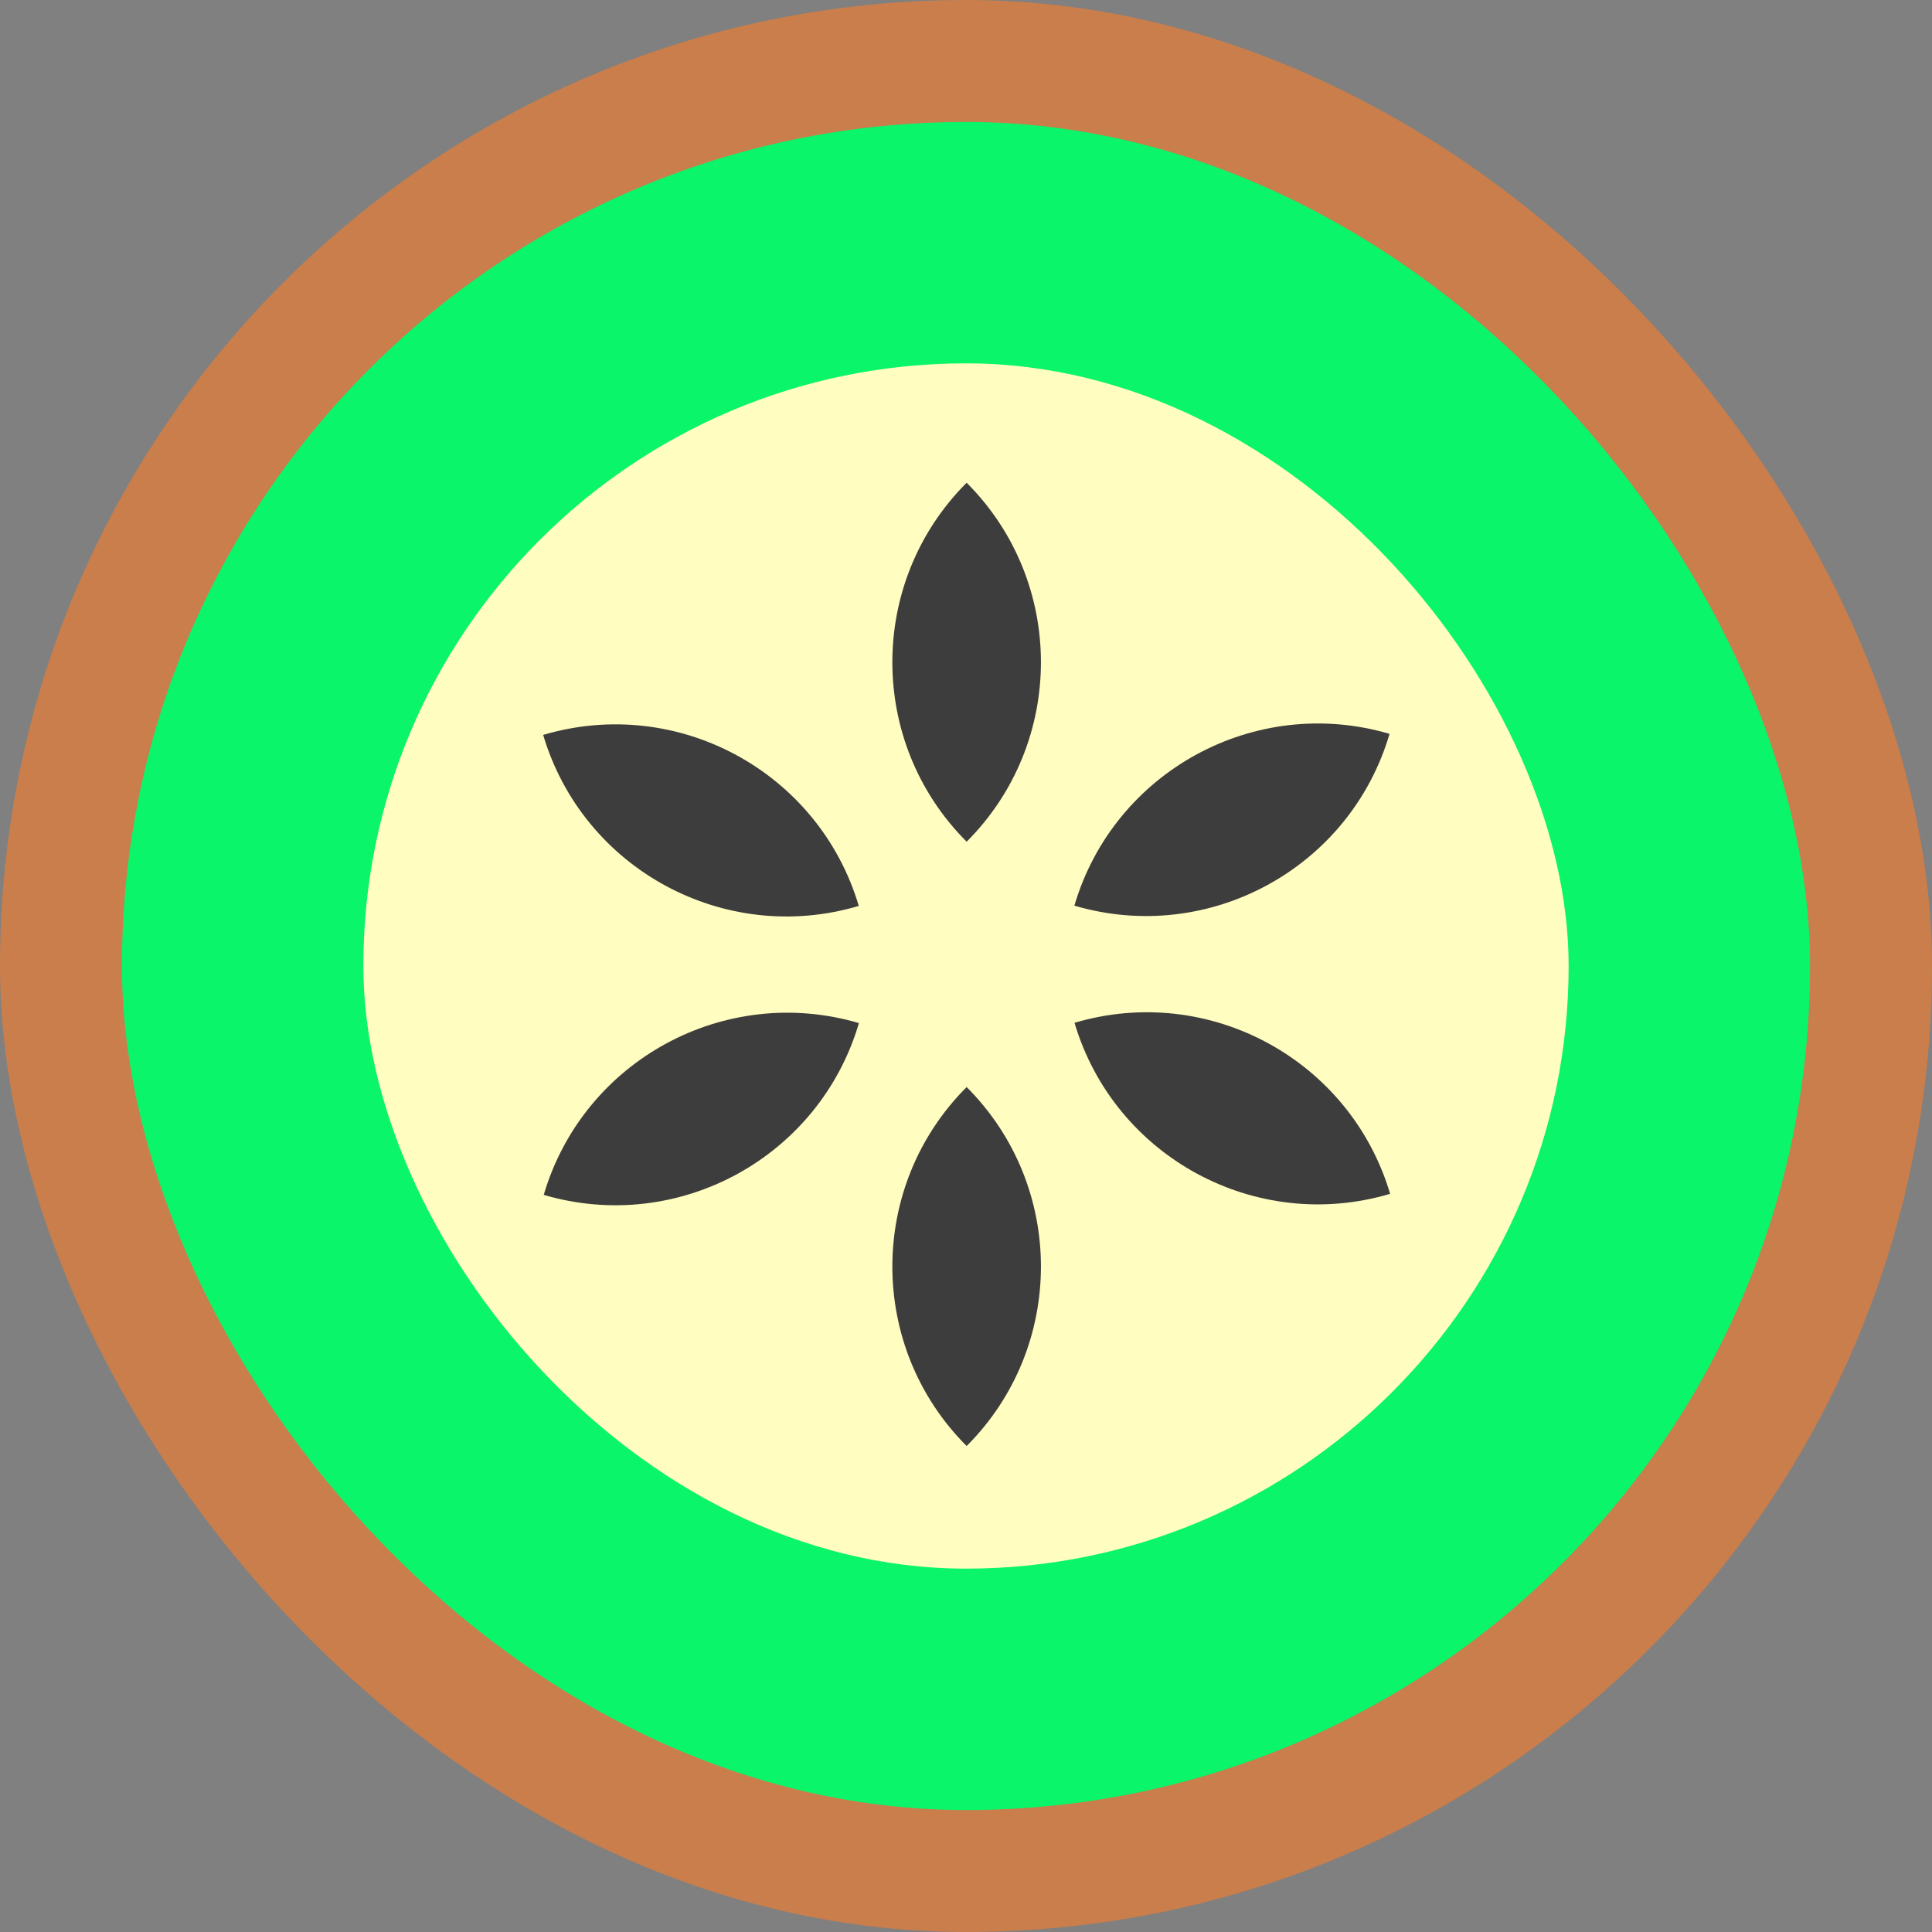 <?xml version="1.0" encoding="UTF-8"?><svg id="Layer_1" xmlns="http://www.w3.org/2000/svg" viewBox="0 0 400 400"><rect x="0" y="0" width="400" height="400" fill="#808080" stroke="none"/><rect x="0" y="0" width="400" height="400" rx="200" ry="200" style="fill:#c97e4b;"/><rect x="25.25" y="25.25" width="349.501" height="349.501" rx="174.75" ry="174.75" style="fill:#0af569;"/><rect x="75.23" y="75.23" width="249.539" height="249.539" rx="124.77" ry="124.77" style="fill:#fffdbf;"/><path d="m173.857,110.828h0c29.004,0,52.551,23.547,52.551,52.551v0h-0c-29.004,0-52.551-23.547-52.551-52.551v-0h0Z" transform="translate(244.701 375.566) rotate(-135)" style="fill:#3d3d3d;"/><path d="m173.857,235.949h0c29.004,0,52.551,23.547,52.551,52.551v0h-0c-29.004,0-52.551-23.547-52.551-52.551v-0h0Z" transform="translate(156.228 589.16) rotate(-135)" style="fill:#3d3d3d;"/><path d="m228.788,143.448h0c29.004,0,52.551,23.547,52.551,52.551v0h-0c-29.004,0-52.551-23.547-52.551-52.551v-0h0Z" transform="translate(20.206 366.461) rotate(-73.593)" style="fill:#3d3d3d;"/><path d="m118.927,203.329h0c29.004,0,52.551,23.547,52.551,52.551v0h-0c-29.004,0-52.551-23.547-52.551-52.551v-0h0Z" transform="translate(-116.066 304.04) rotate(-73.593)" style="fill:#3d3d3d;"/><path d="m228.862,203.192h0c29.004,0,52.551,23.547,52.551,52.551v0h-0c-29.004,0-52.551-23.547-52.551-52.551v-0h0Z" transform="translate(-54.793 82.181) rotate(-16.55)" style="fill:#3d3d3d;"/><path d="m118.852,143.585h0c29.004,0,52.551,23.547,52.551,52.551v0h-0c-29.004,0-52.551-23.547-52.551-52.551v-0h0Z" transform="translate(-42.372 48.376) rotate(-16.55)" style="fill:#3d3d3d;"/></svg>
